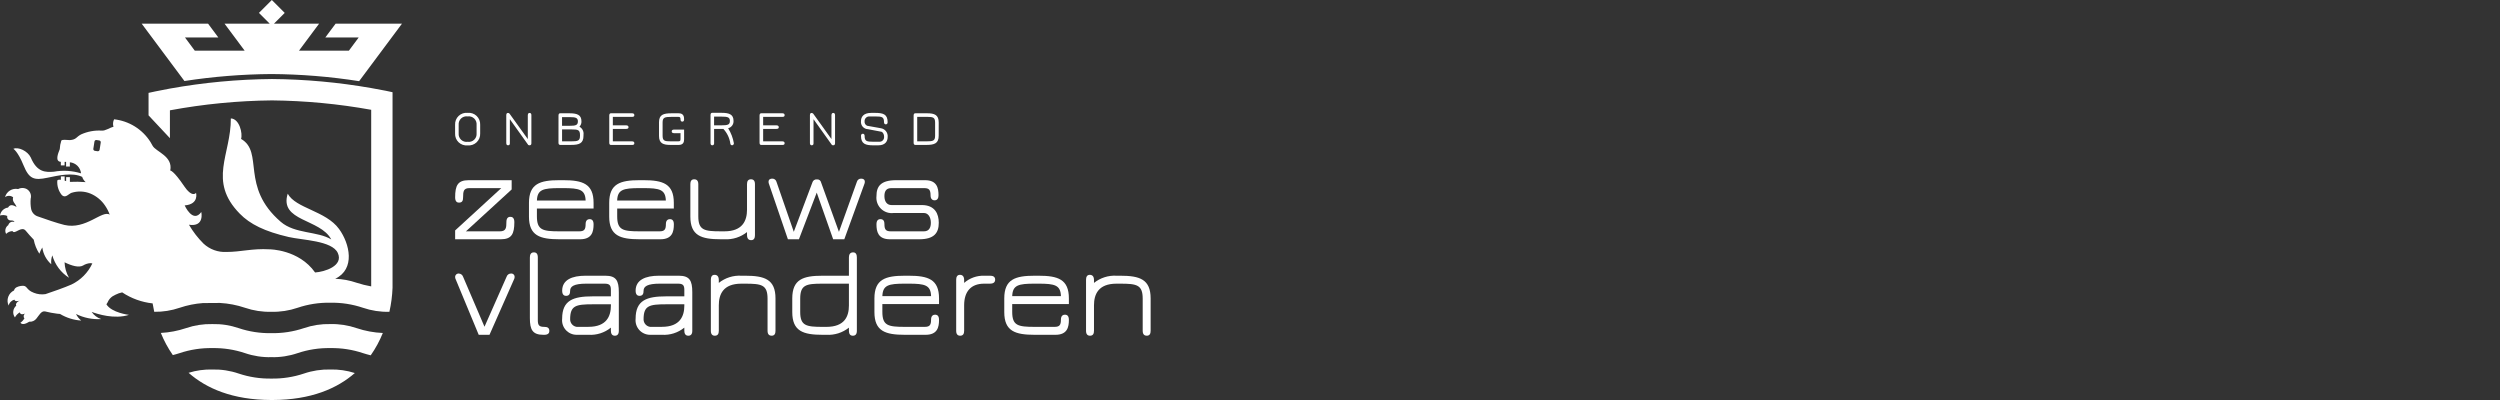 <svg width="400" height="64" viewBox="0 0 400 64" fill="none" xmlns="http://www.w3.org/2000/svg">
<rect x="0" y="0" width="400" height="64" fill="#333333" stroke="none"/>
<path d="M79.979 37.013C80.964 37.013 81.024 36.458 81.024 35.537C81.024 34.922 81.271 34.693 81.662 34.693C81.91 34.693 82.296 34.797 82.296 35.537C82.296 37.421 81.865 38.283 80.143 38.283H72.822V36.87L80.205 30.099H75.119C74.193 30.099 74.093 30.573 74.093 31.581C74.093 32.093 73.971 32.419 73.439 32.419C73.192 32.419 72.823 32.319 72.823 31.581C72.823 29.653 73.255 28.832 74.975 28.832H81.866V30.313L74.545 37.019L79.979 37.013Z" fill="white"/>
<path d="M94.972 33.36H85.905V34.612C85.905 36.807 86.809 37.013 89.515 37.013H92.674C93.495 37.013 93.698 36.704 93.698 35.844C93.698 35.189 94.091 35.064 94.335 35.064C94.725 35.064 94.972 35.287 94.972 35.903C94.972 37.051 94.725 38.283 92.819 38.283H89.516C86.378 38.283 84.635 37.709 84.635 34.654V32.458C84.635 29.403 86.378 28.829 89.516 28.829H90.112C93.229 28.829 94.972 29.4 94.972 32.458V33.36ZM89.516 30.099C86.89 30.099 85.968 30.325 85.906 32.09H93.7C93.64 30.326 92.718 30.099 90.112 30.099H89.516Z" fill="white"/>
<path d="M107.811 33.36H98.751V34.612C98.751 36.807 99.653 37.013 102.362 37.013H105.52C106.339 37.013 106.544 36.704 106.544 35.844C106.544 35.189 106.934 35.064 107.181 35.064C107.571 35.064 107.818 35.287 107.818 35.903C107.818 37.051 107.571 38.283 105.665 38.283H102.355C99.217 38.283 97.474 37.709 97.474 34.654V32.458C97.474 29.403 99.217 28.829 102.355 28.829H102.95C106.068 28.829 107.811 29.4 107.811 32.458V33.36ZM102.355 30.099C99.732 30.099 98.807 30.325 98.745 32.09H106.536C106.474 30.326 105.554 30.099 102.949 30.099H102.355Z" fill="white"/>
<path d="M119.522 33.544V29.462C119.522 28.972 119.707 28.686 120.156 28.686C120.546 28.686 120.793 28.909 120.793 29.462V37.627C120.793 38.036 120.671 38.425 120.198 38.425C119.788 38.425 119.522 38.202 119.522 37.587V37.134C118.501 37.948 117.215 38.357 115.912 38.282H115.316C112.199 38.282 110.456 37.708 110.456 34.653V29.462C110.456 29.054 110.581 28.686 111.072 28.686C111.339 28.686 111.729 28.787 111.729 29.462V34.611C111.729 36.825 112.672 37.012 115.316 37.012H115.912C118.843 37.012 119.522 35.269 119.522 33.544Z" fill="white"/>
<path d="M135.089 38.282H133.305L130.678 30.816L127.829 38.282H126.063L123.047 29.463C122.994 29.346 122.967 29.22 122.967 29.092C122.967 28.684 123.276 28.58 123.562 28.58C123.716 28.576 123.867 28.624 123.99 28.717C124.113 28.81 124.201 28.943 124.238 29.092L127.007 37.091L129.981 29.196C130.021 29.041 130.116 28.906 130.248 28.816C130.38 28.725 130.54 28.686 130.699 28.705C130.853 28.684 131.01 28.723 131.136 28.814C131.263 28.906 131.349 29.043 131.376 29.196L134.231 37.093L137.1 29.094C137.138 28.944 137.226 28.812 137.349 28.718C137.472 28.625 137.624 28.577 137.778 28.582C138.064 28.582 138.373 28.686 138.373 29.094C138.373 29.222 138.345 29.349 138.29 29.465L135.089 38.282Z" fill="white"/>
<path d="M140.235 35.903C140.235 35.287 140.483 35.064 140.872 35.064C141.384 35.064 141.509 35.434 141.509 35.844C141.509 36.704 141.715 37.013 142.533 37.013H147.825C148.705 37.013 148.936 36.337 148.936 35.639C148.936 34.713 148.484 34.08 147.825 34.08H142.984C142.615 34.128 142.241 34.091 141.888 33.972C141.536 33.854 141.216 33.657 140.951 33.396C140.686 33.135 140.484 32.817 140.36 32.467C140.236 32.117 140.193 31.742 140.235 31.373C140.235 29.835 140.893 28.83 143.394 28.83H148.008C149.915 28.83 150.161 30.08 150.161 31.228C150.161 31.641 150.036 32.052 149.525 32.052C149.28 32.052 148.89 31.927 148.89 31.27C148.89 30.368 148.643 30.1 147.865 30.1H142.616C141.938 30.1 141.505 30.43 141.505 31.373C141.505 32.337 141.995 32.807 142.616 32.807H147.475C149.628 32.807 150.203 34.264 150.203 35.639C150.203 37.24 149.504 38.284 147.065 38.284H142.389C140.483 38.283 140.235 37.052 140.235 35.903Z" fill="white"/>
<path d="M72.903 44.669C72.85 44.568 72.823 44.456 72.822 44.341C72.818 44.263 72.831 44.185 72.859 44.112C72.888 44.039 72.932 43.973 72.989 43.919C73.045 43.864 73.113 43.822 73.187 43.796C73.26 43.77 73.339 43.76 73.417 43.767C73.569 43.774 73.714 43.827 73.835 43.918C73.956 44.009 74.046 44.136 74.093 44.279L77.519 52.278L81.064 44.258C81.111 44.115 81.202 43.991 81.323 43.903C81.445 43.815 81.591 43.767 81.742 43.767C81.819 43.756 81.898 43.763 81.972 43.786C82.047 43.81 82.115 43.85 82.172 43.903C82.229 43.956 82.274 44.022 82.302 44.094C82.331 44.167 82.343 44.245 82.337 44.323C82.341 44.444 82.312 44.565 82.254 44.671L78.318 53.571H76.595L72.903 44.669Z" fill="white"/>
<path d="M86.932 53.569C85.209 53.569 84.78 52.748 84.78 50.904V41.2C84.78 40.79 84.9 40.379 85.414 40.379C85.804 40.379 86.051 40.585 86.051 41.2V51.234C86.051 52.032 86.257 52.3 87.077 52.3C87.547 52.3 87.895 52.422 87.895 52.954C87.895 53.201 87.795 53.57 87.077 53.57L86.932 53.569Z" fill="white"/>
<path d="M97.742 47.417V46.391C97.742 45.65 97.536 45.385 96.716 45.385H93.824C91.813 45.385 91.221 45.837 91.221 46.513C91.221 46.986 91.096 47.337 90.564 47.337C90.316 47.337 89.948 47.212 89.948 46.513C89.948 44.773 91.527 44.115 93.679 44.115H96.859C98.582 44.115 99.012 44.895 99.012 46.742V52.935C99.012 53.486 98.765 53.715 98.375 53.715C97.863 53.715 97.741 53.304 97.741 52.893V52.42C96.731 53.24 95.449 53.65 94.151 53.568H92.241C91.915 53.566 91.593 53.496 91.296 53.361C90.999 53.227 90.733 53.031 90.517 52.788C90.3 52.544 90.137 52.257 90.039 51.946C89.94 51.636 89.908 51.307 89.944 50.983C89.944 48.032 91.726 47.416 94.823 47.416L97.742 47.417ZM91.223 51.091C91.22 51.381 91.323 51.662 91.511 51.883C91.699 52.104 91.96 52.25 92.247 52.294H94.154C97.066 52.294 97.744 50.572 97.744 48.889V48.686H94.827C92.123 48.69 91.223 48.893 91.223 51.091Z" fill="white"/>
<path d="M109.493 47.417V46.391C109.493 45.65 109.287 45.385 108.469 45.385H105.578C103.567 45.385 102.972 45.837 102.972 46.513C102.972 46.986 102.847 47.337 102.314 47.337C102.067 47.337 101.699 47.212 101.699 46.513C101.699 44.773 103.281 44.115 105.432 44.115H108.612C110.335 44.115 110.766 44.895 110.766 46.742V52.935C110.766 53.486 110.519 53.715 110.129 53.715C109.617 53.715 109.492 53.304 109.492 52.893V52.42C108.483 53.24 107.202 53.65 105.904 53.568H103.996C103.67 53.566 103.348 53.495 103.051 53.36C102.754 53.226 102.489 53.03 102.272 52.787C102.056 52.543 101.893 52.257 101.794 51.946C101.695 51.635 101.663 51.307 101.699 50.983C101.699 48.032 103.484 47.416 106.58 47.416L109.493 47.417ZM102.972 51.091C102.97 51.381 103.072 51.662 103.26 51.883C103.448 52.103 103.709 52.25 103.996 52.294H105.905C108.818 52.294 109.493 50.572 109.493 48.889V48.686H106.58C103.873 48.69 102.972 48.893 102.972 51.091Z" fill="white"/>
<path d="M115.01 48.851V52.934C115.01 53.425 114.825 53.714 114.373 53.714C113.984 53.714 113.736 53.485 113.736 52.934V44.772C113.736 44.359 113.861 43.972 114.332 43.972C114.742 43.972 115.009 44.217 115.009 44.811V45.263C116.03 44.448 117.316 44.039 118.62 44.115H119.218C122.335 44.115 124.078 44.689 124.078 47.744V52.934C124.078 53.343 123.956 53.714 123.462 53.714C123.198 53.714 122.808 53.61 122.808 52.934V47.786C122.808 45.57 121.865 45.386 119.218 45.386H118.623C115.686 45.386 115.01 47.108 115.01 48.851Z" fill="white"/>
<path d="M131.582 44.116H135.827V41.2C135.827 40.772 135.969 40.379 136.503 40.379C136.976 40.379 137.098 40.772 137.098 41.2V52.936C137.098 53.486 136.851 53.715 136.464 53.715C136.077 53.715 135.827 53.51 135.827 52.894V52.421C134.806 53.235 133.52 53.644 132.216 53.569H131.621C128.506 53.569 126.763 52.995 126.763 49.94V47.745C126.763 44.69 128.506 44.116 131.582 44.116ZM131.621 52.3H132.216C135.149 52.3 135.827 50.617 135.827 48.874V45.386H131.582C128.976 45.386 128.034 45.571 128.034 47.786V49.903C128.033 52.114 128.976 52.3 131.621 52.3Z" fill="white"/>
<path d="M150.245 48.649H141.178V49.898C141.178 52.096 142.08 52.299 144.789 52.299H147.946C148.767 52.299 148.971 51.99 148.971 51.13C148.971 50.472 149.361 50.35 149.608 50.35C149.998 50.35 150.245 50.576 150.245 51.189C150.245 52.337 149.998 53.569 148.092 53.569H144.79C141.651 53.569 139.908 52.995 139.908 49.94V47.744C139.908 44.689 141.651 44.115 144.79 44.115H145.385C148.5 44.115 150.245 44.689 150.245 47.744V48.649ZM144.79 45.385C142.163 45.385 141.241 45.611 141.179 47.376H148.973C148.911 45.612 147.988 45.385 145.386 45.385H144.79Z" fill="white"/>
<path d="M154.264 48.851V52.934C154.264 53.425 154.079 53.714 153.627 53.714C153.237 53.714 152.99 53.485 152.99 52.934V44.772C152.99 44.359 153.115 43.972 153.586 43.972C153.996 43.972 154.263 44.217 154.263 44.811V45.263C155.146 44.49 156.288 44.08 157.461 44.115H158.404C158.836 44.115 159.225 44.237 159.225 44.752C159.225 45.266 158.794 45.386 158.404 45.386H157.463C155.371 45.386 154.264 46.617 154.264 48.851Z" fill="white"/>
<path d="M171.021 48.649H161.954V49.898C161.954 52.096 162.858 52.299 165.564 52.299H168.721C169.542 52.299 169.747 51.99 169.747 51.13C169.747 50.472 170.137 50.35 170.384 50.35C170.774 50.35 171.021 50.576 171.021 51.189C171.021 52.337 170.774 53.569 168.867 53.569H165.565C162.427 53.569 160.684 52.995 160.684 49.94V47.744C160.684 44.689 162.427 44.115 165.565 44.115H166.16C169.276 44.115 171.021 44.689 171.021 47.744V48.649ZM165.565 45.385C162.942 45.385 162.017 45.611 161.955 47.376H169.749C169.687 45.612 168.764 45.385 166.161 45.385H165.565Z" fill="white"/>
<path d="M175.039 48.851V52.934C175.039 53.425 174.854 53.714 174.403 53.714C174.013 53.714 173.766 53.485 173.766 52.934V44.772C173.766 44.359 173.891 43.972 174.361 43.972C174.771 43.972 175.039 44.217 175.039 44.811V45.263C176.059 44.448 177.345 44.039 178.649 44.115H179.241C182.358 44.115 184.101 44.689 184.101 47.744V52.934C184.101 53.343 183.979 53.714 183.485 53.714C183.22 53.714 182.831 53.61 182.831 52.934V47.786C182.831 45.57 181.886 45.386 179.241 45.386H178.648C175.715 45.386 175.039 47.108 175.039 48.851Z" fill="white"/>
<path d="M72.815 21.358V19.958C72.802 19.696 72.846 19.434 72.944 19.19C73.042 18.947 73.191 18.727 73.381 18.547C73.572 18.366 73.799 18.228 74.047 18.143C74.295 18.058 74.559 18.027 74.82 18.053C75.081 18.028 75.345 18.059 75.593 18.144C75.841 18.229 76.068 18.367 76.258 18.547C76.449 18.728 76.598 18.947 76.697 19.191C76.795 19.434 76.84 19.695 76.828 19.958V21.358C76.84 21.621 76.795 21.882 76.697 22.126C76.598 22.369 76.449 22.588 76.258 22.769C76.068 22.95 75.841 23.087 75.593 23.172C75.345 23.257 75.081 23.288 74.82 23.263C74.559 23.289 74.295 23.258 74.047 23.173C73.799 23.088 73.572 22.95 73.381 22.77C73.191 22.589 73.042 22.369 72.944 22.126C72.846 21.882 72.802 21.62 72.815 21.358ZM73.386 19.982V21.335C73.369 21.524 73.395 21.715 73.462 21.892C73.53 22.07 73.636 22.23 73.775 22.36C73.912 22.49 74.078 22.587 74.259 22.644C74.44 22.701 74.632 22.716 74.82 22.689C75.008 22.717 75.199 22.702 75.38 22.645C75.561 22.588 75.727 22.491 75.865 22.36C76.004 22.23 76.11 22.07 76.177 21.892C76.245 21.715 76.271 21.524 76.254 21.335V19.978C76.271 19.789 76.245 19.599 76.177 19.421C76.11 19.243 76.004 19.083 75.865 18.953C75.727 18.823 75.561 18.726 75.38 18.669C75.199 18.612 75.008 18.597 74.82 18.625C74.632 18.597 74.44 18.612 74.259 18.669C74.078 18.726 73.912 18.823 73.775 18.953C73.636 19.084 73.53 19.244 73.462 19.421C73.395 19.599 73.369 19.789 73.386 19.978V19.982Z" fill="white"/>
<path d="M84.515 23.188L81.577 19.073V22.934C81.577 23.102 81.522 23.246 81.291 23.246C81.187 23.246 81.003 23.204 81.003 22.911V18.413C81.003 18.12 81.164 18.071 81.276 18.071C81.338 18.072 81.399 18.09 81.452 18.123C81.505 18.155 81.548 18.201 81.578 18.256L84.448 22.254V18.44C84.448 18.131 84.614 18.07 84.725 18.07C84.894 18.07 85.022 18.162 85.022 18.412V22.912C85.022 23.078 84.967 23.247 84.744 23.247C84.663 23.255 84.582 23.234 84.515 23.188Z" fill="white"/>
<path d="M89.36 18.476C89.36 18.173 89.518 18.125 89.63 18.125H91.119C92.323 18.125 93.031 18.373 93.031 19.406C93.041 19.565 93.018 19.724 92.963 19.873C92.908 20.023 92.822 20.159 92.711 20.273C92.939 20.397 93.123 20.588 93.239 20.82C93.355 21.051 93.397 21.313 93.359 21.569V21.72C93.359 22.947 92.676 23.186 91.354 23.186H89.626C89.41 23.186 89.356 23.012 89.356 22.835L89.36 18.476ZM92.464 19.433C92.464 18.843 92.106 18.739 91.126 18.739H89.927V20.128H91.119C92.12 20.131 92.46 20.02 92.46 19.433H92.464ZM89.931 20.708V22.616H91.365C92.476 22.616 92.799 22.524 92.799 21.725V21.598C92.799 20.785 92.472 20.709 91.508 20.709L89.931 20.708Z" fill="white"/>
<path d="M98.055 22.616H101.145C101.392 22.616 101.496 22.746 101.496 22.92C101.496 23.133 101.345 23.19 101.145 23.19H97.752C97.594 23.19 97.481 23.098 97.481 22.84V18.476C97.481 18.173 97.642 18.125 97.752 18.125H101.145C101.392 18.125 101.496 18.25 101.496 18.427C101.496 18.643 101.345 18.698 101.145 18.698H98.055V20.051H100.165C100.451 20.051 100.565 20.181 100.565 20.355C100.565 20.57 100.388 20.625 100.165 20.625H98.055V22.616Z" fill="white"/>
<path d="M107.868 21.31C107.598 21.31 107.473 21.198 107.473 21.032C107.473 20.801 107.631 20.736 107.868 20.736H109.456V22.271C109.456 22.718 109.344 23.189 108.58 23.189H107.311C106.125 23.189 105.441 22.96 105.441 21.749V19.567C105.441 18.34 106.143 18.125 107.458 18.125H108.58C109.344 18.125 109.456 18.619 109.456 19.089C109.456 19.351 109.344 19.459 109.169 19.459C108.995 19.459 108.882 19.356 108.882 19.109C108.882 18.789 108.808 18.7 108.526 18.7H107.458C106.347 18.7 106.016 18.793 106.016 19.594V21.723C106.016 22.536 106.344 22.614 107.312 22.614H108.526C108.809 22.614 108.882 22.537 108.882 22.232V21.306L107.868 21.31Z" fill="white"/>
<path d="M117.422 22.926C117.424 22.967 117.417 23.007 117.403 23.045C117.389 23.083 117.368 23.118 117.34 23.148C117.313 23.178 117.28 23.202 117.243 23.218C117.206 23.235 117.166 23.244 117.126 23.246C117.047 23.24 116.973 23.203 116.921 23.143C116.869 23.083 116.843 23.006 116.848 22.926C116.718 22.065 116.331 21.262 115.737 20.625H114.256V22.926C114.262 22.968 114.259 23.01 114.247 23.049C114.235 23.089 114.214 23.126 114.186 23.157C114.158 23.187 114.123 23.211 114.084 23.227C114.046 23.242 114.004 23.249 113.962 23.246C113.85 23.246 113.685 23.188 113.685 22.926V18.4C113.685 18.097 113.843 18.052 113.955 18.052H115.454C116.657 18.052 117.364 18.297 117.364 19.333C117.383 19.6 117.307 19.866 117.15 20.083C116.993 20.3 116.764 20.455 116.504 20.519C116.962 21.255 117.274 22.072 117.422 22.926ZM114.252 20.051H115.447C116.442 20.051 116.782 19.95 116.782 19.352C116.782 18.754 116.412 18.659 115.447 18.659H114.254L114.252 20.051Z" fill="white"/>
<path d="M122.103 22.616H125.19C125.437 22.616 125.541 22.746 125.541 22.92C125.541 23.133 125.39 23.19 125.19 23.19H121.799C121.64 23.19 121.528 23.098 121.528 22.84V18.476C121.528 18.173 121.689 18.125 121.799 18.125H125.192C125.439 18.125 125.542 18.25 125.542 18.427C125.542 18.643 125.392 18.698 125.192 18.698H122.103V20.051H124.21C124.496 20.051 124.607 20.181 124.607 20.355C124.607 20.57 124.433 20.625 124.21 20.625H122.103V22.616Z" fill="white"/>
<path d="M133.104 23.188L130.163 19.073V22.934C130.163 23.102 130.105 23.246 129.875 23.246C129.774 23.246 129.589 23.204 129.589 22.911V18.413C129.589 18.12 129.747 18.071 129.859 18.071C129.921 18.073 129.982 18.091 130.035 18.123C130.089 18.156 130.133 18.201 130.163 18.256L133.033 22.254V18.44C133.033 18.131 133.201 18.07 133.31 18.07C133.479 18.07 133.607 18.162 133.607 18.412V22.912C133.607 23.078 133.549 23.247 133.329 23.247C133.249 23.254 133.17 23.233 133.104 23.188Z" fill="white"/>
<path d="M138.747 20.123L140.937 20.516C141.264 20.565 141.559 20.738 141.762 20.998C141.965 21.259 142.059 21.588 142.026 21.916C142.026 22.545 141.701 23.254 140.522 23.254H139.758C138.482 23.254 137.76 23.031 137.76 21.74C137.76 21.527 137.872 21.399 138.062 21.399C138.23 21.399 138.34 21.541 138.34 21.74C138.34 22.594 138.652 22.68 139.758 22.68H140.698C140.801 22.684 140.904 22.666 141 22.628C141.095 22.589 141.182 22.53 141.253 22.456C141.325 22.381 141.38 22.292 141.414 22.195C141.449 22.097 141.462 21.994 141.454 21.89C141.454 21.35 141.16 21.111 141.038 21.08L138.866 20.671C138.707 20.666 138.55 20.627 138.406 20.558C138.262 20.489 138.133 20.391 138.029 20.27C137.925 20.149 137.846 20.008 137.799 19.855C137.752 19.702 137.737 19.541 137.756 19.383C137.756 18.77 138.091 18.062 139.402 18.062H140.008C141.315 18.062 142.021 18.275 142.021 19.557C142.021 19.827 141.847 19.899 141.728 19.899C141.554 19.899 141.442 19.757 141.442 19.557C141.442 18.707 141.138 18.631 140.008 18.631H139.164C139.057 18.619 138.948 18.63 138.846 18.664C138.743 18.697 138.65 18.753 138.57 18.826C138.491 18.899 138.429 18.988 138.388 19.088C138.346 19.187 138.327 19.294 138.33 19.402C138.313 19.551 138.344 19.702 138.419 19.832C138.494 19.962 138.609 20.064 138.747 20.123Z" fill="white"/>
<path d="M150.19 21.724C150.19 22.951 149.507 23.189 148.185 23.189H146.453C146.237 23.189 146.18 23.015 146.18 22.839V18.476C146.18 18.173 146.338 18.125 146.453 18.125H148.331C149.503 18.125 150.194 18.364 150.194 19.591L150.19 21.724ZM149.616 19.607C149.616 18.781 149.291 18.698 148.327 18.698H146.754V22.616H148.185C149.296 22.616 149.616 22.539 149.616 21.71V19.607Z" fill="white"/>
<path d="M52.846 51.851C51.414 51.816 49.987 52.036 48.632 52.499C46.951 53.065 45.185 53.337 43.411 53.304C41.637 53.337 39.87 53.066 38.189 52.501C36.833 52.037 35.407 51.818 33.975 51.853C32.543 51.818 31.116 52.038 29.761 52.501C28.459 52.939 27.104 53.198 25.733 53.27C26.238 54.52 26.881 55.708 27.651 56.814C28.03 56.722 28.383 56.612 28.752 56.498C30.434 55.934 32.201 55.663 33.975 55.695C35.748 55.663 37.515 55.934 39.197 56.498C40.552 56.963 41.979 57.182 43.411 57.146C44.843 57.182 46.27 56.963 47.625 56.498C49.307 55.934 51.073 55.663 52.847 55.695C54.621 55.663 56.387 55.934 58.069 56.498C58.485 56.627 58.878 56.747 59.316 56.851C60.094 55.737 60.744 54.539 61.252 53.279C59.826 53.218 58.416 52.957 57.062 52.502C55.707 52.037 54.279 51.817 52.846 51.851Z" fill="white"/>
<path d="M48.633 59.767C46.952 60.331 45.186 60.603 43.412 60.572C41.638 60.604 39.872 60.333 38.19 59.769C36.835 59.305 35.408 59.086 33.976 59.121C32.688 59.088 31.403 59.266 30.173 59.649C33.015 62.148 37.203 63.982 43.375 64H43.468H43.522H43.615C49.757 63.981 53.934 62.166 56.774 59.685C55.505 59.278 54.178 59.087 52.846 59.121C51.414 59.086 49.988 59.304 48.633 59.767Z" fill="white"/>
<path d="M62.697 14.73C62.565 14.698 61.341 14.426 59.391 14.088C54.15 13.171 48.843 12.688 43.523 12.644C38.044 12.691 32.579 13.202 27.187 14.172C25.509 14.471 23.768 14.86 23.768 14.86V18.459L27.187 22.109V17.652C32.576 16.651 38.042 16.119 43.523 16.063C48.845 16.118 54.153 16.621 59.391 17.567V45.824C58.601 45.684 57.823 45.489 57.06 45.24C55.956 44.861 54.802 44.646 53.635 44.603C56.887 43.05 55.965 38.989 54.248 36.635C52.125 33.72 47.311 33.352 46.036 30.988C44.634 35.448 51.248 34.969 53.004 38.312C50.825 36.966 47.19 37.449 44.925 35.493C38.399 29.866 42.272 24.35 38.57 22.226C38.853 21.374 38.313 18.997 36.933 18.948C36.975 24.735 33.23 28.937 38.347 34.174C40.004 35.878 42.366 37.036 46.193 37.922C48.342 38.421 53.121 38.493 54.041 40.462C55.016 42.554 51.912 43.502 50.413 43.595C47.809 39.899 43.136 39.892 43.136 39.892C40.327 39.728 38.556 40.313 36.238 40.313C35.567 40.348 34.896 40.247 34.264 40.018C33.633 39.788 33.054 39.434 32.562 38.976C31.657 38.075 30.873 37.06 30.232 35.957C32.765 36.354 32.209 33.92 32.209 33.92C30.853 35.796 29.547 32.867 29.547 32.867C31.9 32.675 31.363 30.838 31.363 30.838C31.303 30.996 30.661 31.56 29.485 29.814C27.734 27.216 27.24 27.287 27.24 27.287C27.703 24.973 24.948 24.294 24.416 23.32C24.312 23.107 24.195 22.902 24.065 22.704C23.43 21.705 22.578 20.861 21.573 20.235C20.568 19.61 19.435 19.218 18.258 19.088C18.069 19.461 18.032 19.893 18.157 20.292H18.145C17.524 20.43 16.843 20.972 16.241 20.897C15.12 20.835 14.001 21.043 12.977 21.503C12.178 21.911 12.242 22.336 11.188 22.417C10.686 22.397 9.918 22.282 9.806 22.51C9.663 22.949 9.581 23.405 9.561 23.866C9.284 24.555 8.766 25.838 9.733 25.895V26.469H10.338V25.895C10.419 25.895 10.496 25.895 10.574 25.903V26.643H11.177V25.966C11.634 26.006 12.063 26.205 12.39 26.528C12.717 26.851 12.921 27.278 12.966 27.735C11.558 27.301 10.066 27.211 8.615 27.473C7.319 27.566 5.93 27.616 4.921 25.195C4.42 24.15 2.913 23.459 2.139 23.812C2.139 23.812 2.849 24.205 3.76 26.442C4.672 28.678 5.474 28.881 7.591 28.439C9.35 28.068 11.581 27.558 13.146 28.296C13.252 28.622 13.444 28.914 13.701 29.14C12.864 29.073 12.023 29.06 11.184 29.101V28.343H10.582V28.98L10.563 28.974C10.488 28.949 10.415 28.925 10.345 28.904V28.228H9.739V28.766C9.461 28.73 9.25 28.756 9.17 28.875C9.101 29.723 9.362 30.565 9.9 31.224C10.484 31.765 10.989 31.014 11.433 30.854C12.434 30.534 13.517 30.578 14.488 30.979C15.436 31.379 16.245 32.05 16.816 32.906C17.123 33.354 17.372 33.839 17.556 34.35C16.361 33.545 13.745 36.819 10.287 35.987C9.157 35.714 7.18 35.031 6.086 34.639C5.81 34.558 5.562 34.403 5.368 34.191C5.174 33.98 5.04 33.719 4.982 33.438C4.886 32.9 4.86 32.351 4.907 31.806C4.997 31.492 4.971 31.155 4.834 30.858C4.696 30.561 4.457 30.323 4.159 30.188C3.956 30.104 3.738 30.066 3.519 30.076C3.3 30.087 3.086 30.145 2.893 30.248C2.446 30.156 1.981 30.238 1.593 30.479C1.204 30.718 0.923 31.098 0.805 31.539C0.994 31.4 1.224 31.328 1.458 31.333C1.693 31.338 1.919 31.421 2.101 31.568C1.896 32.269 2.463 32.54 2.65 33.108C2.094 32.806 1.637 32.635 1.299 33.191L1.306 33.207C0.978 33.246 0.672 33.393 0.436 33.624C0.2 33.855 0.046 34.157 0 34.485C0.385 34.365 0.801 34.39 1.169 34.555C1.145 34.637 1.139 34.724 1.154 34.808C1.168 34.893 1.202 34.973 1.253 35.042C1.303 35.111 1.369 35.168 1.445 35.207C1.521 35.247 1.606 35.268 1.691 35.27C1.969 35.29 2.203 35.236 2.31 35.527C2.213 35.487 2.109 35.468 2.004 35.472C1.9 35.476 1.797 35.503 1.704 35.55C1.61 35.597 1.528 35.663 1.463 35.745C1.397 35.827 1.35 35.922 1.325 36.023C1.103 36.171 0.944 36.397 0.881 36.655C0.817 36.914 0.852 37.187 0.979 37.421C1.251 37.151 1.615 36.991 1.998 36.974C2.33 37.622 3.419 36.062 4.118 36.917C4.531 37.42 4.959 37.893 5.396 38.348C5.549 39.148 5.854 39.91 6.295 40.595C6.416 40.252 6.571 39.922 6.758 39.611L6.771 39.621C6.918 40.651 7.427 41.596 8.205 42.286C8.145 41.804 8.201 41.314 8.369 40.858C8.792 42.34 9.744 43.615 11.044 44.443C10.604 43.69 10.359 42.839 10.33 41.968C11.506 42.544 12.621 42.851 13.281 42.487C13.639 42.261 14.048 42.129 14.471 42.103C14.574 42.116 14.676 42.132 14.777 42.147C14.088 43.625 12.907 44.818 11.436 45.522C10.363 45.999 8.381 46.691 7.279 47.059C6.65 47.158 6.005 47.084 5.414 46.846C4.025 46.327 4.488 45.574 3.348 45.748C2.964 45.808 2.343 45.966 2.247 46.47C1.812 46.676 1.476 47.047 1.314 47.501C1.152 47.955 1.176 48.455 1.382 48.891C1.434 48.664 1.547 48.456 1.71 48.289C1.872 48.123 2.076 48.004 2.301 47.945C2.455 48.335 2.888 48.117 3.164 48.13C2.71 48.223 2.461 48.674 2.59 48.879L2.616 48.892C2.343 49.118 2.168 49.441 2.125 49.793C2.083 50.145 2.176 50.5 2.388 50.786C2.567 50.449 2.837 50.169 3.167 49.977C3.281 50.466 3.847 50.242 4.024 50.163C3.731 50.365 3.721 50.797 3.915 50.916C3.758 51.207 3.534 51.455 3.261 51.641C3.583 52.047 4.219 51.769 4.682 51.474C4.901 51.494 5.122 51.458 5.323 51.369C5.524 51.28 5.7 51.141 5.832 50.965C6.264 50.44 6.602 49.715 7.199 49.825C7.846 49.987 8.503 50.11 9.165 50.194C9.258 50.204 9.409 50.217 9.599 50.23C10.629 50.849 11.793 51.213 12.992 51.29C12.642 51.002 12.358 50.643 12.159 50.236C13.411 50.858 14.804 51.14 16.199 51.054C15.574 50.854 15.034 50.45 14.666 49.906H14.676C15.585 50.247 18.308 51.122 20.635 50.379C20.635 50.379 17.858 50.054 17.025 48.688C17.096 48.596 17.158 48.496 17.21 48.392C17.373 47.986 17.656 47.64 18.021 47.399C18.175 47.319 18.327 47.233 18.488 47.15C18.823 46.979 19.18 46.854 19.549 46.78C21.007 47.751 22.678 48.356 24.42 48.543C24.487 48.959 24.571 49.408 24.677 49.889C26.062 49.909 27.44 49.69 28.751 49.241C29.954 48.835 31.204 48.583 32.471 48.491L35.197 48.472C36.558 48.547 37.903 48.806 39.195 49.241C40.55 49.705 41.977 49.924 43.409 49.889C44.841 49.924 46.268 49.705 47.623 49.241C49.305 48.674 51.071 48.402 52.846 48.436C54.62 48.402 56.386 48.674 58.068 49.241C59.423 49.705 60.85 49.924 62.282 49.889H62.304C62.59 48.624 62.758 47.335 62.806 46.039V14.754L62.697 14.73ZM15.938 23.961C15.926 24.036 15.884 24.104 15.823 24.148C15.761 24.193 15.684 24.211 15.608 24.199L15.172 24.132C15.135 24.126 15.099 24.113 15.067 24.093C15.034 24.074 15.006 24.048 14.984 24.017C14.962 23.986 14.946 23.952 14.937 23.915C14.929 23.878 14.927 23.84 14.934 23.802L15.113 22.646C15.118 22.608 15.131 22.572 15.151 22.54C15.17 22.507 15.196 22.479 15.226 22.456C15.257 22.434 15.291 22.418 15.328 22.409C15.365 22.4 15.403 22.398 15.441 22.404L15.877 22.472C15.914 22.477 15.95 22.49 15.983 22.509C16.016 22.529 16.044 22.555 16.067 22.585C16.089 22.616 16.105 22.65 16.114 22.687C16.123 22.724 16.125 22.762 16.119 22.8L15.938 23.961Z" fill="white"/>
<path d="M57.46 12.987L64.318 3.785H53.699L52.052 5.992H57.394L55.82 8.11H47.838L48.318 7.462L51.059 3.783H43.838L45.554 2.063L43.491 0L41.431 2.063L43.154 3.785H35.926L38.667 7.464L39.148 8.112H31.169L29.596 5.995H34.934L33.291 3.787H22.669L29.509 12.963C34.105 12.254 38.746 11.881 43.396 11.846C48.106 11.875 52.807 12.257 57.46 12.987Z" fill="white"/>
</svg>
